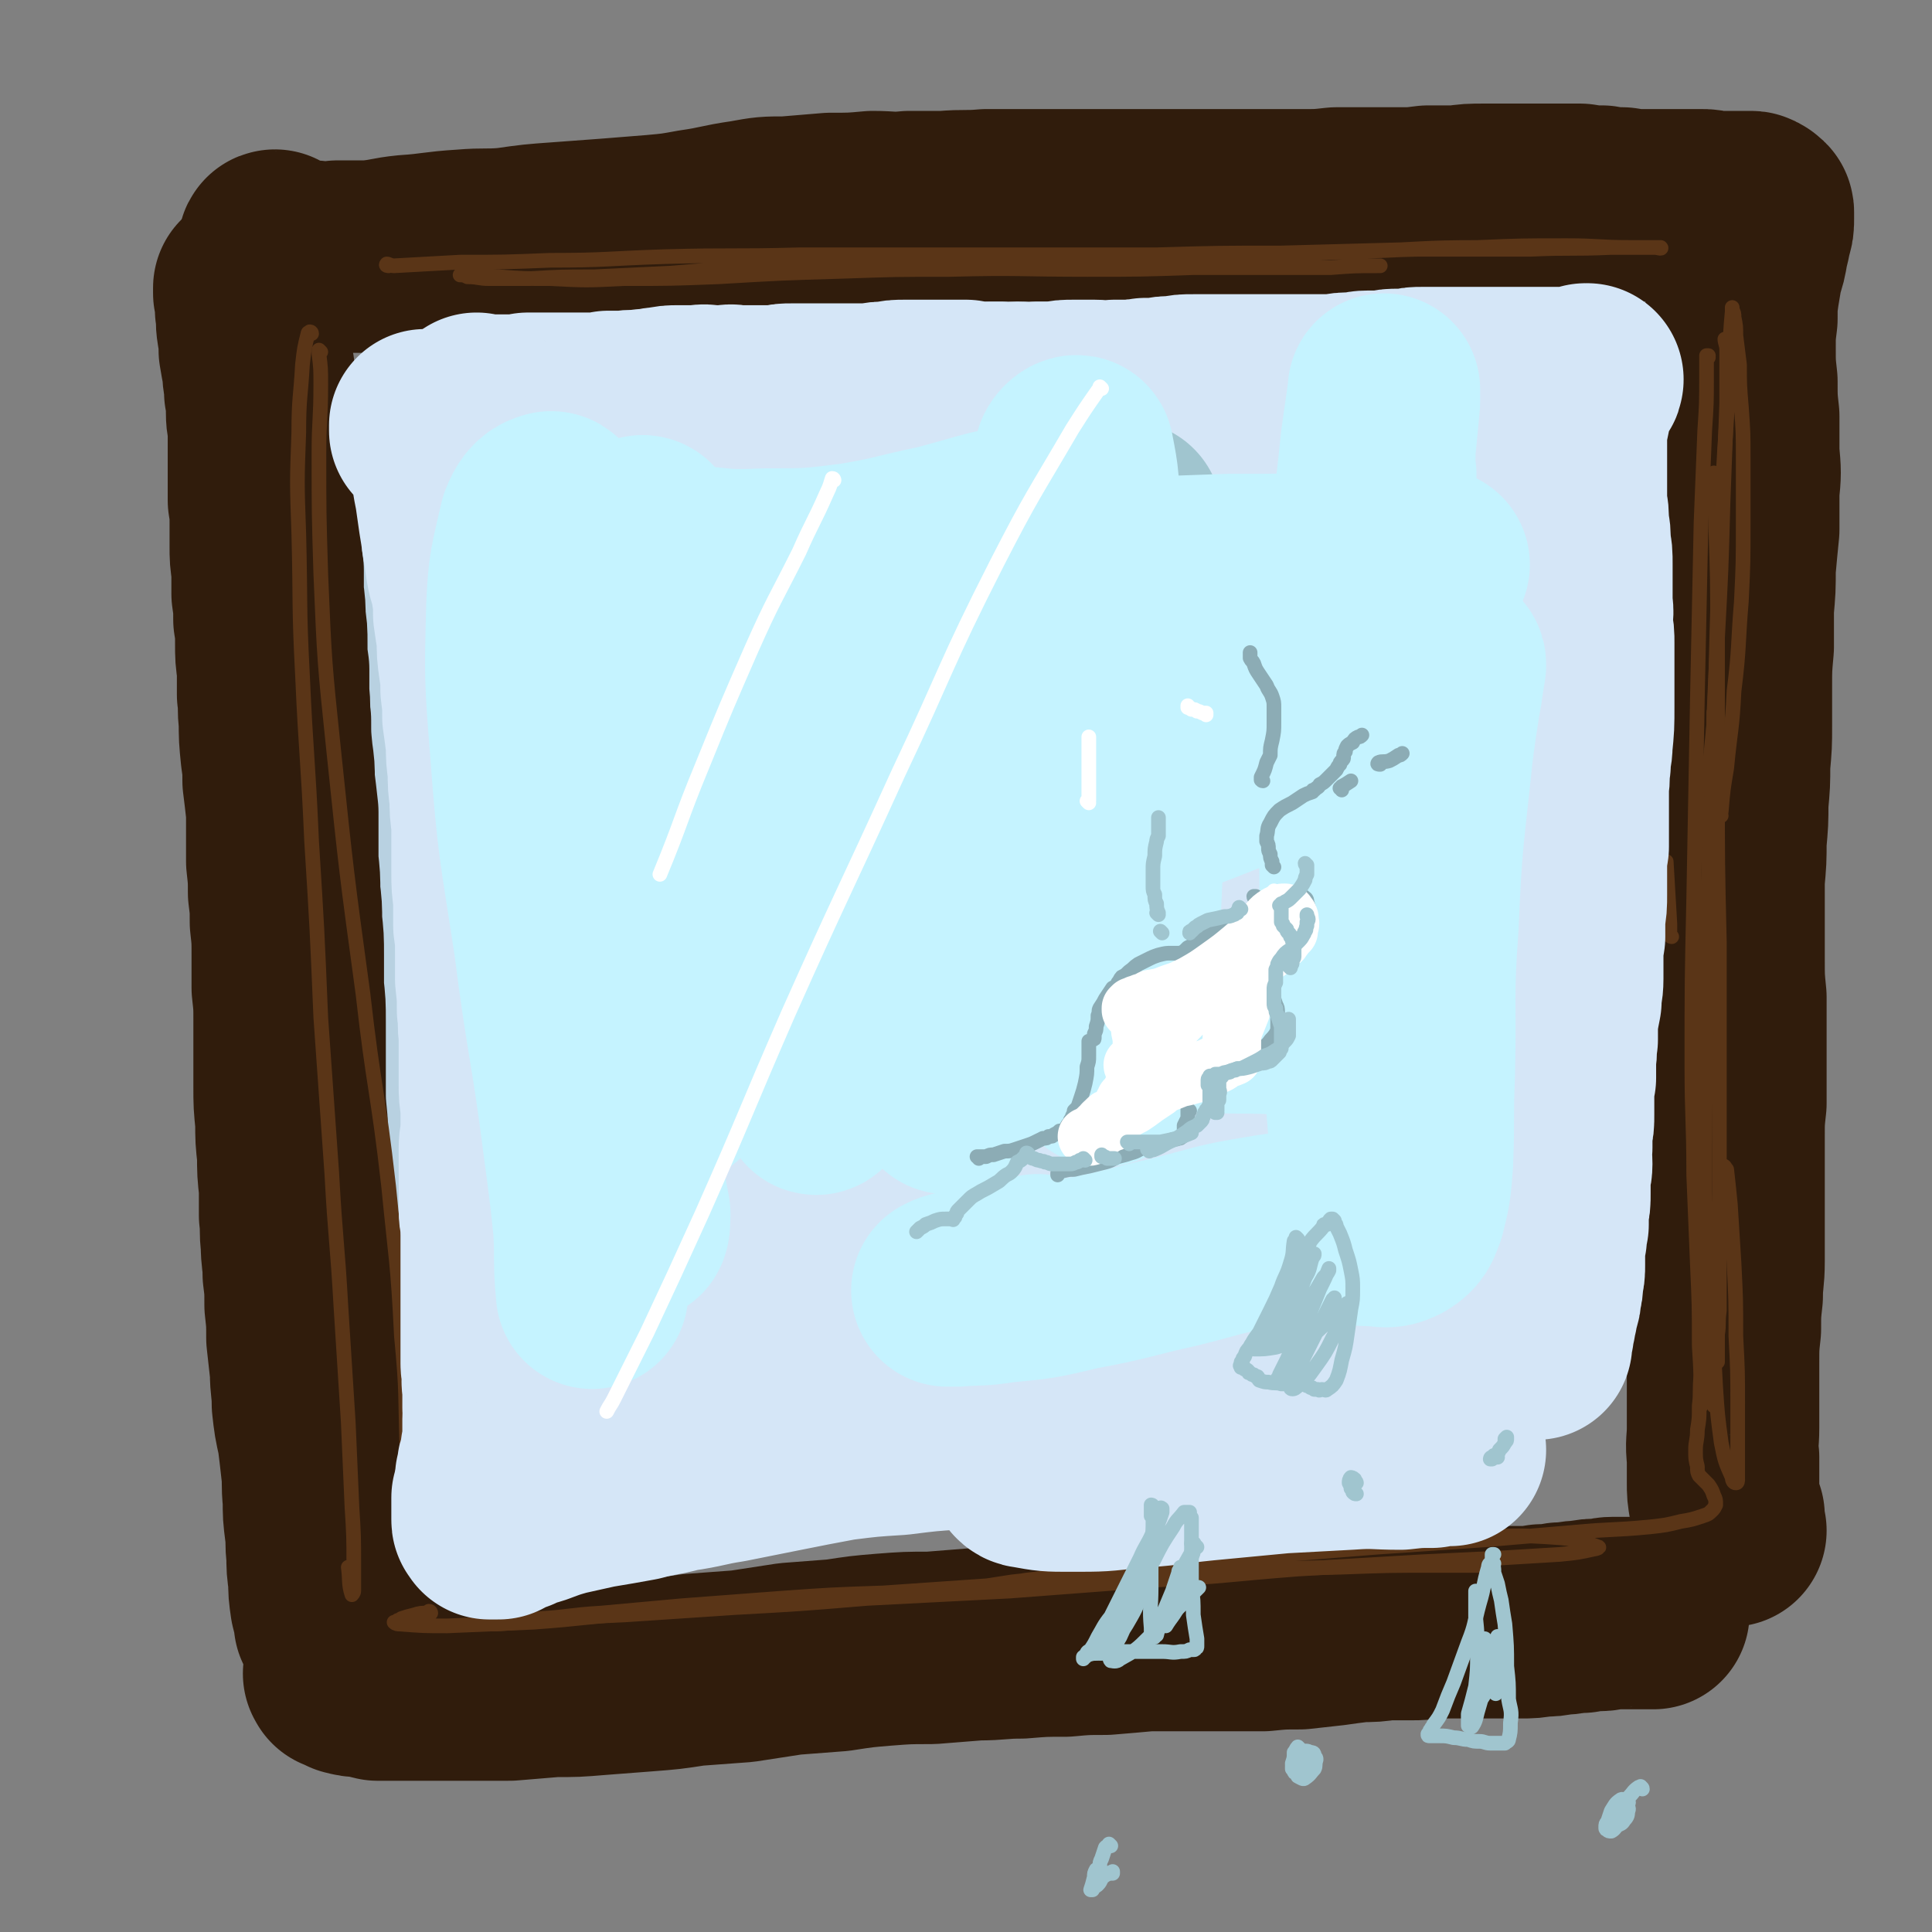 <svg viewBox='0 0 1054 1054' version='1.1' xmlns='http://www.w3.org/2000/svg' xmlns:xlink='http://www.w3.org/1999/xlink'><rect x="0" y="0" width="1054" height="1054" fill="#808080" stroke="none"/><g fill='none' stroke='rgb(184,209,225)' stroke-width='105' stroke-linecap='round' stroke-linejoin='round'><path d='M236,318c0,0 -1,-1 -1,-1 0,2 1,3 1,7 -1,17 -2,17 -2,34 -1,21 -1,21 -1,42 0,22 0,22 1,43 0,19 1,19 1,37 1,11 1,11 1,23 0,4 0,4 0,8 0,1 0,2 0,2 -1,-3 -1,-4 -1,-8 0,-11 0,-11 0,-23 0,-15 0,-15 1,-30 1,-20 1,-20 2,-40 1,-19 1,-19 2,-39 1,-14 0,-14 1,-29 0,-7 0,-7 1,-15 0,-2 0,-2 1,-4 0,0 0,0 0,0 -1,11 -1,11 -2,22 -3,21 -4,21 -6,43 -3,33 -2,34 -3,68 -1,41 -2,41 -1,82 2,36 3,36 6,71 2,24 2,24 4,48 1,12 1,12 1,24 0,2 0,5 0,5 0,0 -1,-2 -1,-5 -1,-12 -1,-12 -2,-25 '/><path d='M240,297c0,0 -1,-1 -1,-1 6,-3 7,-3 14,-5 15,-4 15,-5 31,-8 17,-4 17,-4 34,-6 21,-3 21,-2 41,-4 22,-3 22,-2 44,-4 23,-3 23,-2 45,-5 23,-3 23,-4 46,-7 10,-2 10,-2 20,-4 '/><path d='M328,282c0,0 0,-1 -1,-1 -15,2 -15,3 -30,5 -15,1 -15,1 -29,2 -6,1 -6,0 -12,0 -5,0 -5,0 -9,0 -1,0 -2,1 -3,0 0,0 0,-1 1,-1 13,-3 13,-3 27,-6 17,-2 17,-1 34,-3 23,-3 23,-3 46,-5 28,-3 28,-3 57,-5 31,-4 31,-5 63,-8 27,-2 27,-2 54,-3 25,-2 25,-2 49,-3 21,-1 21,0 41,-1 19,-1 19,-1 38,-1 20,-1 20,-1 40,-2 15,0 15,0 31,-1 9,0 9,0 17,0 2,0 2,0 4,0 0,0 0,0 0,0 -8,0 -8,0 -16,0 -13,1 -13,1 -27,2 -21,3 -21,3 -43,5 -27,3 -27,3 -53,5 -22,2 -22,2 -43,4 -30,2 -30,3 -60,4 -25,2 -25,1 -49,2 -25,1 -25,1 -49,2 -22,0 -22,1 -45,1 -17,1 -17,1 -35,1 -12,-1 -12,-1 -24,-3 -10,-1 -10,-2 -20,-4 -10,-1 -10,-1 -20,-2 -5,-1 -6,-1 -11,-1 -7,-1 -7,-1 -14,-1 -5,0 -5,0 -10,0 -3,0 -3,0 -6,1 -2,0 -2,0 -4,1 -1,1 -2,1 -2,2 0,0 0,1 1,1 8,1 9,1 17,1 19,0 19,0 38,-2 20,-1 20,-1 40,-3 25,-3 25,-3 49,-6 27,-3 27,-3 54,-5 27,-3 27,-3 55,-6 27,-2 27,-1 54,-3 18,-2 18,-2 37,-3 23,-1 23,-1 46,-2 15,0 15,0 30,-1 16,0 16,0 33,0 17,-1 17,-1 33,-2 11,0 11,0 22,-1 4,0 4,0 8,-1 1,0 2,0 1,0 -3,0 -4,0 -8,0 -13,1 -13,1 -25,2 -27,3 -27,3 -53,6 -29,2 -29,1 -58,3 -33,1 -33,1 -66,2 -24,1 -24,1 -49,2 -21,1 -21,1 -42,1 -18,1 -19,1 -37,1 -17,0 -17,1 -35,0 -14,-1 -14,-1 -29,-2 -12,-1 -12,-1 -24,-2 -9,0 -9,0 -18,0 -6,0 -6,-1 -12,-1 -3,0 -3,0 -6,0 0,0 0,0 -1,0 -1,0 -2,-1 -2,0 -1,3 -1,4 -2,8 -2,12 -1,12 -3,25 -3,16 -4,16 -7,33 -4,26 -4,26 -7,52 -5,38 -4,38 -7,76 -4,43 -4,43 -7,85 -3,38 -3,38 -5,76 -2,26 -2,26 -4,52 -1,15 -1,15 -3,30 -1,7 -1,7 -2,14 0,1 0,3 0,2 0,-3 0,-5 0,-10 1,-20 1,-20 3,-40 2,-35 1,-35 5,-70 4,-46 4,-46 9,-92 6,-44 6,-44 11,-88 5,-42 5,-42 10,-83 2,-13 3,-13 5,-27 1,-2 1,-5 2,-4 0,5 1,8 0,17 -3,23 -5,23 -9,46 -4,34 -5,34 -7,69 -3,53 -5,53 -2,105 3,50 5,50 14,100 1,8 2,8 6,15 0,1 2,2 2,1 7,-16 7,-18 11,-36 8,-29 8,-29 14,-59 8,-41 7,-42 15,-83 8,-45 9,-44 17,-89 6,-30 5,-30 9,-60 1,-7 1,-14 1,-15 -1,-1 -2,6 -3,11 -7,30 -8,30 -14,59 -9,50 -10,50 -16,101 -6,59 -5,59 -7,119 -1,32 0,32 1,63 1,5 0,8 2,9 1,1 3,-2 4,-5 9,-22 8,-22 15,-45 11,-37 11,-37 21,-75 14,-51 13,-51 26,-103 12,-47 13,-47 25,-94 5,-22 4,-22 10,-43 0,-2 1,-3 1,-2 0,19 0,21 -3,43 -5,45 -7,45 -13,90 -8,58 -11,58 -16,117 -4,38 -3,38 -2,76 0,6 0,11 3,13 3,1 7,-2 10,-7 11,-19 11,-20 20,-40 18,-43 18,-43 34,-86 18,-48 18,-48 34,-97 12,-35 11,-35 22,-70 3,-7 4,-15 4,-14 1,0 0,9 -2,18 -7,34 -9,34 -17,68 -13,52 -14,52 -26,103 -10,40 -9,41 -17,81 -2,7 -3,10 -3,15 1,2 3,0 4,-1 14,-19 14,-20 26,-40 21,-37 21,-38 40,-76 21,-41 20,-41 39,-82 19,-42 19,-42 37,-84 10,-22 9,-25 21,-45 1,-2 5,-1 5,2 -1,23 -3,24 -7,49 -9,45 -11,45 -21,91 -13,63 -14,63 -27,127 -3,13 -2,13 -4,26 0,1 0,2 1,1 10,-11 11,-11 20,-25 13,-22 12,-22 22,-45 15,-30 14,-30 28,-60 12,-26 12,-26 24,-53 10,-23 10,-23 22,-45 4,-10 9,-22 11,-18 4,9 1,22 0,44 -4,50 -7,50 -10,101 -1,32 -2,34 3,64 0,4 5,6 8,4 11,-6 12,-9 21,-21 13,-17 12,-18 23,-37 14,-24 13,-24 26,-48 13,-25 12,-26 25,-52 11,-23 11,-24 23,-47 5,-8 8,-18 10,-17 2,2 1,11 0,22 -5,39 -6,39 -12,77 -6,36 -6,36 -12,71 '/></g>
<g fill='none' stroke='rgb(48,28,12)' stroke-width='105' stroke-linecap='round' stroke-linejoin='round'><path d='M137,158c0,-1 -1,-1 -1,-1 0,0 0,0 0,0 0,2 0,2 0,3 1,4 1,4 1,9 1,5 0,5 1,11 1,6 1,6 1,11 1,6 1,6 2,11 0,6 1,6 1,12 1,5 1,5 1,11 0,6 1,6 1,11 0,6 0,6 0,12 0,7 0,7 0,13 0,6 0,6 0,12 1,6 1,6 1,12 0,7 0,7 0,13 0,6 0,6 1,13 0,7 0,7 0,13 1,7 1,7 1,14 1,6 1,6 1,13 0,7 0,7 1,14 0,7 0,7 0,14 1,7 0,7 1,14 0,9 0,9 1,19 1,7 1,7 1,14 1,8 1,8 2,17 0,6 0,6 0,11 0,8 0,8 0,16 1,9 1,9 1,17 1,8 1,8 1,16 1,9 1,9 1,18 0,9 0,9 0,18 1,9 1,9 1,18 0,8 0,8 0,17 0,9 0,9 0,19 0,9 0,9 1,19 0,9 0,9 1,18 0,9 0,9 1,18 0,7 0,7 0,15 1,8 0,8 1,15 0,9 1,9 1,17 1,8 1,8 1,17 1,9 1,9 1,18 1,9 1,9 2,18 0,9 1,9 1,18 1,9 1,9 3,18 1,8 1,8 2,17 1,8 0,8 1,17 0,8 0,8 1,16 1,7 0,7 1,14 0,7 0,7 1,14 0,6 0,6 1,13 1,4 1,4 2,8 0,1 0,1 0,2 0,0 0,0 0,0 '/><path d='M151,135c-1,0 -1,0 -1,-1 -1,0 0,1 0,1 0,0 0,0 0,0 0,0 0,1 0,1 2,1 2,1 4,1 9,2 9,3 17,3 6,1 7,1 13,0 9,0 9,0 17,0 11,-1 11,-2 21,-3 15,-1 15,-2 31,-3 12,-1 12,0 24,-1 14,-2 14,-2 28,-3 14,-1 14,-1 27,-2 13,-1 13,-1 25,-2 11,-1 11,-1 22,-3 14,-2 14,-3 28,-5 11,-2 11,-2 22,-2 12,-1 12,-1 24,-2 12,0 12,0 23,-1 10,0 10,1 20,0 10,0 10,0 19,0 12,-1 12,0 23,-1 10,0 10,0 20,0 9,0 9,0 19,0 9,0 9,0 19,0 11,0 11,0 23,0 7,0 7,0 15,0 8,0 8,0 15,0 10,0 10,0 19,0 11,0 11,0 21,0 11,0 11,0 22,0 9,0 9,0 18,-1 8,0 8,0 17,0 8,0 8,0 17,0 8,0 8,0 16,-1 8,0 8,0 16,0 7,-1 7,-1 15,-1 7,0 7,0 14,0 6,0 6,0 13,0 7,0 7,0 13,0 6,0 6,0 12,0 6,1 6,1 12,1 5,1 5,1 11,1 6,1 6,1 12,1 5,0 5,0 11,0 6,0 6,0 11,0 4,0 4,0 9,0 3,0 3,0 6,1 2,0 2,0 4,0 2,0 2,0 3,0 2,0 2,0 4,0 2,0 2,0 4,0 2,0 2,0 3,0 2,0 2,0 3,0 1,0 1,0 2,1 1,0 1,0 1,1 1,0 1,0 1,1 0,2 0,2 0,3 0,4 0,4 -1,7 -1,5 -1,5 -2,9 -1,6 -1,6 -3,12 -1,6 -1,6 -2,12 -1,7 -1,7 -1,15 -1,8 -1,8 -1,16 0,9 0,9 1,18 0,10 0,10 1,19 0,10 0,10 0,20 1,11 1,11 0,21 0,10 0,10 0,21 -1,10 -1,10 -2,21 0,11 0,11 -1,22 0,10 0,10 0,21 -1,11 -1,11 -1,22 0,10 0,10 0,21 0,10 0,10 -1,21 0,10 0,10 -1,21 0,10 0,10 -1,21 0,10 0,10 -1,21 0,11 0,11 0,21 0,11 0,11 0,22 0,11 0,11 1,21 0,10 0,10 0,20 0,10 0,10 0,19 0,10 0,10 0,19 -1,9 -1,9 -1,18 0,9 0,9 0,17 0,9 0,9 0,17 0,8 0,8 0,17 0,9 0,9 0,17 0,10 -1,10 -1,19 -1,9 -1,9 -1,18 -1,9 -1,9 -1,19 0,9 0,9 0,18 0,8 0,8 0,17 0,8 -1,8 0,16 0,7 0,7 0,14 0,5 0,5 1,11 1,4 1,4 2,7 0,3 0,3 0,5 1,1 0,1 0,2 0,1 1,1 1,1 '/><path d='M186,914c0,0 -1,-1 -1,-1 0,0 0,0 1,1 0,0 0,0 0,0 0,0 -1,0 0,0 2,1 2,1 4,2 4,1 4,1 7,1 5,1 5,1 9,2 6,0 6,0 12,0 8,0 8,0 15,0 11,0 11,0 22,0 12,0 12,0 23,0 12,-1 12,-1 24,-2 12,0 12,0 24,-1 13,-1 13,-1 26,-2 13,-1 13,-1 26,-3 14,-1 14,-1 27,-2 13,-2 13,-2 26,-4 13,-1 13,-1 26,-2 13,-2 13,-2 25,-3 13,-1 13,-1 26,-1 13,-1 13,-1 25,-2 12,0 12,-1 24,-1 12,-1 12,-1 24,-1 11,-1 11,-1 22,-1 12,-1 12,-1 23,-2 11,0 11,0 22,0 11,0 11,0 22,0 9,0 9,0 19,0 10,-1 10,-1 20,-1 9,-1 9,-1 18,-2 7,-1 7,-1 15,-2 7,0 7,0 14,-1 7,0 7,0 14,0 5,0 5,0 11,-1 5,0 5,0 10,0 5,0 5,0 11,0 5,0 5,0 10,0 4,0 4,0 7,0 5,0 5,0 11,0 5,0 5,0 11,-1 5,0 5,0 10,-1 6,0 6,-1 12,-1 5,-1 5,-1 10,-1 3,0 3,-1 7,-1 3,0 3,0 7,0 4,0 4,0 8,0 2,0 2,0 4,0 2,0 2,0 3,0 0,0 0,0 0,0 '/></g>
<g fill='none' stroke='rgb(90,53,23)' stroke-width='8' stroke-linecap='round' stroke-linejoin='round'><path d='M170,182c0,-1 -1,-1 -1,-1 0,0 0,0 0,0 0,1 -1,0 -1,1 -2,8 -2,8 -3,17 -1,18 -2,18 -2,37 -1,27 -1,27 0,55 1,39 0,39 2,77 2,45 3,45 5,91 3,48 3,48 5,96 3,42 3,42 6,85 2,37 3,37 5,73 2,31 2,31 4,63 1,23 1,23 2,46 1,16 1,16 1,32 0,7 0,7 0,14 0,1 -1,2 -1,2 -2,-6 -1,-8 -2,-15 '/><path d='M175,192c0,0 -1,-1 -1,-1 0,0 0,1 0,2 1,8 1,8 1,17 0,19 -1,19 -1,37 0,33 0,33 1,66 2,48 2,48 7,96 7,67 7,67 16,133 6,53 8,52 14,105 4,41 5,41 7,82 3,31 2,31 3,62 0,15 0,15 -1,30 '/><path d='M212,145c0,0 -2,0 -1,-1 1,0 2,1 4,1 18,-1 18,-1 36,-2 24,0 24,0 49,-1 31,0 31,-1 63,-2 36,-1 36,0 73,-1 33,0 33,0 67,0 38,0 38,0 76,0 26,0 26,0 52,0 34,-1 34,-1 68,-1 37,-1 37,-1 74,-2 31,0 31,0 62,0 22,-1 22,0 44,-1 12,0 12,0 24,0 1,0 4,1 3,0 -5,0 -8,0 -16,0 -18,0 -18,-1 -35,-1 -25,0 -25,0 -49,1 -30,0 -30,1 -60,2 -53,2 -53,2 -106,4 -40,1 -40,1 -79,1 -44,1 -44,0 -87,1 -30,0 -30,1 -59,3 -25,1 -25,1 -49,3 -21,1 -21,1 -42,2 -18,0 -18,0 -35,1 -11,0 -11,0 -22,0 -6,0 -6,-1 -12,-1 -2,-1 -2,-1 -4,-1 0,0 0,0 0,0 2,0 3,-1 5,0 8,0 8,1 16,1 14,1 14,1 28,1 20,1 20,1 40,0 26,0 26,0 52,-1 34,-2 34,-2 68,-3 29,-1 29,-1 58,-1 38,-1 38,0 75,0 29,0 29,0 58,-1 37,0 37,0 75,0 13,-1 13,-1 27,-1 '/><path d='M942,186c0,0 -1,-1 -1,-1 0,2 1,3 1,6 0,15 0,15 0,29 -1,27 -1,27 -2,54 -1,37 -1,37 -3,74 -2,40 -2,40 -3,80 -1,35 -1,35 -2,71 -1,28 -1,28 -2,57 0,11 0,11 0,22 '/><path d='M936,259c0,0 -1,-1 -1,-1 0,0 0,0 0,0 1,14 1,14 1,29 1,29 1,29 1,59 0,42 0,42 0,83 0,42 0,42 1,85 0,36 0,36 0,73 0,28 0,28 0,57 0,21 0,21 0,42 0,14 0,14 0,29 -1,7 0,7 -1,13 0,1 -1,3 -2,2 -2,-9 -3,-10 -4,-21 -2,-20 -2,-21 -3,-41 -1,-33 -1,-34 -1,-67 1,-41 2,-41 3,-82 2,-36 2,-36 3,-72 1,-22 1,-22 2,-45 0,-7 1,-11 0,-13 0,-2 0,3 0,6 -2,20 -2,20 -4,39 -1,15 0,16 -1,31 '/><path d='M235,880c0,0 0,-1 -1,-1 0,0 0,0 -1,1 -3,0 -4,0 -7,1 -4,1 -4,1 -7,2 -1,1 -1,1 -2,1 -1,1 -2,1 -2,1 1,1 2,1 3,1 13,1 13,1 26,1 24,-1 24,-1 47,-2 28,-2 28,-3 57,-5 36,-3 36,-3 72,-6 40,-3 40,-3 80,-5 40,-3 40,-3 81,-6 40,-3 40,-4 80,-6 35,-2 35,-1 70,-2 27,-1 27,-1 54,-1 11,0 11,0 22,0 '/><path d='M685,853c0,0 0,-1 -1,-1 -13,0 -13,0 -27,1 -28,3 -28,4 -57,7 -30,3 -30,2 -60,5 -29,2 -29,2 -58,4 -29,1 -29,1 -57,3 -26,2 -26,2 -53,4 -22,2 -22,2 -44,4 -17,1 -17,2 -33,3 -10,1 -10,1 -20,2 -3,0 -5,1 -6,1 -1,0 1,0 2,0 14,-1 14,-1 27,-2 21,-2 21,-2 43,-3 30,-2 30,-2 60,-4 36,-2 36,-2 72,-5 39,-2 39,-2 78,-4 40,-3 40,-3 79,-6 39,-2 39,-3 78,-6 34,-2 34,-2 68,-4 21,-1 21,-1 42,-2 16,-1 16,-1 33,-2 10,-1 10,-1 19,-3 1,0 3,-1 2,-1 -8,-3 -10,-4 -20,-5 -27,-2 -27,-1 -55,0 -28,1 -28,2 -57,4 -32,3 -32,3 -64,6 -31,3 -31,3 -63,7 -27,3 -27,3 -53,6 -19,3 -19,3 -38,5 -10,1 -10,1 -20,2 -1,0 -3,1 -2,1 5,-1 7,-1 15,-2 18,-2 18,-2 37,-5 28,-3 27,-3 55,-6 35,-4 35,-4 70,-7 38,-3 38,-3 75,-6 29,-2 29,-2 59,-4 23,-2 23,-2 47,-4 21,-2 21,-1 42,-3 9,-1 9,-1 17,-3 6,-1 6,-1 12,-3 3,-1 3,-1 5,-3 1,-1 1,-1 2,-3 0,-3 0,-3 -1,-5 -1,-3 -1,-3 -3,-6 -1,-1 -1,-1 -3,-3 -1,-1 -1,-1 -2,-2 -1,-2 -1,-2 -1,-5 -1,-4 -1,-4 -1,-9 0,-5 1,-5 1,-11 1,-6 1,-6 1,-13 1,-8 0,-8 1,-17 0,-10 0,-10 1,-21 2,-12 2,-12 4,-23 1,-12 0,-12 2,-23 1,-9 1,-9 2,-18 1,-6 1,-6 2,-13 0,-3 0,-3 0,-7 0,-2 0,-2 1,-5 0,-1 -1,-1 0,-2 0,-1 0,-2 0,-2 1,0 1,1 2,2 1,9 1,9 2,19 1,16 1,16 2,32 1,20 1,20 1,40 1,19 1,19 1,38 0,14 0,14 0,27 0,7 0,7 0,13 0,1 0,2 -1,2 -1,0 -2,-1 -2,-3 -4,-9 -4,-9 -6,-19 -2,-15 -2,-15 -3,-30 -1,-18 -1,-18 -1,-37 0,-17 0,-17 0,-35 0,-11 0,-11 1,-22 0,-2 -1,-4 0,-4 0,-1 0,2 0,4 1,15 1,15 1,29 0,22 0,22 0,43 0,4 0,4 0,8 '/><path d='M939,445c0,0 -1,0 -1,-1 0,0 1,0 1,-1 1,-12 1,-12 3,-24 2,-21 3,-21 4,-42 3,-24 2,-25 4,-49 1,-21 1,-21 1,-42 0,-18 0,-18 0,-36 0,-14 0,-14 -1,-28 -1,-12 -1,-12 -1,-23 -1,-8 -1,-8 -2,-16 0,-5 0,-5 -1,-10 0,-2 0,-2 -1,-4 0,-1 0,-2 0,-1 0,0 0,1 0,2 -1,11 -1,11 -1,21 -1,19 -1,19 -2,37 -2,30 -2,30 -3,60 -2,41 -2,41 -3,83 -2,50 -2,50 -3,99 -2,50 -2,50 -2,99 -1,40 -1,40 -1,81 1,29 1,29 3,59 0,20 0,20 1,40 1,9 1,9 1,18 '/><path d='M912,511c0,0 -1,0 -1,-1 0,-3 0,-3 0,-6 -1,-17 -1,-17 -2,-34 '/><path d='M932,195c0,0 0,-1 -1,-1 0,0 1,0 1,0 -1,0 -1,0 -1,0 0,0 0,0 0,0 0,6 0,6 0,12 0,14 0,14 -1,29 -1,25 -1,25 -2,50 -1,48 -1,48 -2,96 -1,54 -1,54 -2,109 -1,45 -1,45 -1,91 0,30 1,30 1,60 1,24 1,24 2,49 1,22 1,22 1,44 1,16 1,16 1,33 '/></g>
<g fill='none' stroke='rgb(213,230,247)' stroke-width='53' stroke-linecap='round' stroke-linejoin='round'><path d='M422,419c0,0 0,0 -1,-1 -1,0 -2,-2 -3,-1 -4,8 -6,9 -7,20 -4,28 -2,28 -2,57 -2,44 -2,44 -2,88 0,47 0,47 0,95 1,42 1,42 1,85 1,24 1,24 1,48 0,5 0,6 -1,11 0,0 -1,-1 -1,-2 0,-15 0,-15 0,-31 2,-23 1,-23 4,-47 4,-32 4,-32 9,-63 3,-20 3,-20 7,-39 '/><path d='M463,450c0,-1 -1,-1 -1,-1 1,-3 2,-3 2,-6 3,-16 3,-17 6,-33 0,-3 1,-7 2,-6 2,2 3,6 3,11 -1,21 -3,21 -4,43 -3,38 -4,38 -5,77 0,45 -1,45 2,89 2,26 4,26 8,52 1,5 1,10 1,10 1,0 1,-5 1,-10 2,-19 2,-19 4,-39 2,-30 0,-30 3,-60 3,-41 4,-41 9,-81 5,-41 7,-41 11,-83 3,-23 2,-23 3,-47 0,-3 0,-8 -1,-6 -1,4 -1,9 -3,18 -4,31 -6,31 -8,63 -3,45 -3,45 -3,91 0,45 0,45 3,89 1,18 2,17 5,34 0,2 1,4 1,3 2,-9 2,-11 3,-22 4,-25 4,-25 7,-51 4,-34 4,-34 9,-68 5,-31 6,-31 11,-62 1,-10 2,-15 1,-20 -1,-2 -3,4 -5,8 '/></g>
<g fill='none' stroke='rgb(213,230,247)' stroke-width='105' stroke-linecap='round' stroke-linejoin='round'><path d='M697,282c0,0 0,0 -1,-1 0,0 0,0 0,1 -1,5 -1,5 -1,11 0,28 -1,28 0,55 4,81 4,81 9,162 3,50 4,50 7,99 1,26 2,27 1,52 -1,11 -2,12 -7,22 -1,2 -3,4 -4,2 -4,-10 -4,-13 -6,-26 -2,-27 -2,-27 -2,-53 -1,-38 -1,-38 0,-76 0,-31 1,-31 3,-63 2,-29 3,-29 5,-58 2,-24 2,-24 4,-49 1,-10 2,-23 2,-21 0,3 -1,16 -2,32 0,61 -1,61 1,122 2,55 3,55 7,109 3,24 3,24 6,49 1,4 1,8 2,9 1,1 1,-2 1,-5 1,-22 1,-22 2,-44 2,-38 1,-38 3,-76 2,-34 2,-34 5,-69 3,-31 3,-31 6,-63 3,-29 3,-29 5,-58 2,-16 2,-24 3,-32 0,-3 0,5 -1,11 -2,32 -2,32 -4,65 -2,36 -2,36 -5,72 '/><path d='M261,224c0,0 -1,-1 -1,-1 0,0 1,1 2,1 2,0 2,0 4,0 3,0 3,0 6,0 4,0 4,0 8,0 4,0 4,0 8,-1 4,0 4,0 8,0 3,0 3,0 7,0 3,0 3,0 7,0 3,0 3,0 7,0 3,0 3,0 7,0 4,0 4,0 8,-1 5,0 5,0 9,0 5,-1 5,0 11,-1 5,0 5,-1 9,-1 5,-1 5,-1 9,-1 5,0 5,0 11,0 4,-1 4,0 8,0 3,0 3,0 6,0 3,0 3,-1 6,0 4,0 4,0 8,0 4,0 4,0 8,0 4,0 4,0 8,0 3,-1 3,-1 7,-1 4,0 4,0 8,0 4,0 4,0 8,0 4,0 4,0 8,0 4,0 4,0 8,0 6,0 6,0 11,0 5,-1 5,-1 10,-1 4,-1 4,-1 9,-1 4,0 4,0 9,0 5,0 5,0 9,0 5,0 5,0 9,0 3,0 3,0 6,0 5,1 5,1 9,1 5,0 5,0 10,0 5,1 5,0 9,0 6,0 6,1 11,0 5,0 5,0 10,0 5,-1 5,-1 10,-1 5,0 5,0 11,0 5,0 5,1 11,0 5,0 5,0 10,0 4,-1 4,0 7,-1 4,0 4,0 7,0 4,-1 4,-1 9,-1 5,-1 5,-1 10,-1 6,0 6,0 11,0 6,0 6,0 11,0 6,0 6,0 11,0 6,0 6,0 11,0 6,0 6,0 12,0 5,0 5,0 11,0 5,0 5,0 10,0 5,-1 5,-1 10,-1 4,0 4,-1 8,-1 5,0 5,0 9,0 4,-1 4,-1 8,-1 3,0 3,0 6,0 3,-1 3,-1 7,-1 2,0 2,0 4,0 3,0 3,0 6,0 2,0 2,0 5,0 2,0 2,0 5,0 2,0 2,0 4,0 2,0 2,0 4,0 1,0 1,0 3,0 2,0 2,0 4,0 2,0 2,0 4,0 1,0 1,0 3,0 1,0 1,0 3,0 2,0 2,0 4,0 2,0 2,0 3,0 2,0 2,0 4,0 2,0 2,0 3,0 2,0 2,0 4,0 2,0 2,0 4,0 1,0 1,0 2,0 2,0 2,0 3,0 1,0 1,0 3,0 1,0 1,0 2,0 1,0 1,0 2,0 1,0 1,0 2,0 0,0 0,0 0,0 1,0 1,0 1,0 1,0 1,0 2,0 1,0 1,0 1,-1 1,0 1,0 1,0 1,0 1,0 1,0 1,0 1,0 1,0 1,-1 1,0 1,0 0,0 0,-1 1,-1 0,0 0,0 0,0 0,0 0,0 0,0 0,1 0,0 -1,0 0,0 1,0 1,0 0,1 -1,0 -1,0 0,1 -1,1 -1,1 0,1 0,1 -1,2 -1,3 -1,3 -1,5 -2,5 -2,5 -3,10 -1,5 -1,5 -2,9 0,5 0,5 0,10 0,5 0,5 0,10 0,5 0,5 0,10 0,5 0,5 0,11 1,5 1,5 1,11 1,5 1,5 1,11 1,5 1,5 1,11 0,6 0,6 0,11 0,5 0,5 0,11 1,5 0,5 0,11 1,5 1,5 1,10 0,6 0,6 0,11 0,6 0,6 0,12 0,6 0,6 0,11 0,11 0,11 -1,21 0,5 -1,5 -1,11 -1,6 0,6 -1,11 0,6 0,6 0,11 0,6 0,6 0,12 0,6 0,6 0,11 -1,6 -1,6 -1,12 0,7 0,7 0,14 0,6 0,6 -1,12 0,6 0,6 0,11 -1,6 -1,6 -1,12 0,5 0,5 0,11 0,6 -1,6 -1,12 -1,5 -1,5 -2,11 0,5 0,5 0,10 -1,5 0,5 -1,10 0,6 0,5 0,11 -1,5 -1,5 -1,10 0,5 0,5 0,10 0,5 0,5 -1,9 0,4 0,4 0,9 -1,4 0,4 0,9 0,4 -1,4 -1,8 0,4 0,4 0,8 0,5 0,5 -1,9 0,4 0,4 0,8 -1,3 -1,3 -1,7 -1,4 -1,4 -1,7 0,4 0,4 0,8 0,4 0,4 -1,8 0,4 0,4 -1,7 0,3 0,3 -1,6 -1,3 -1,3 -1,5 -1,3 -1,3 -1,5 -1,3 -1,3 -1,5 0,1 0,1 -1,3 0,1 0,1 0,3 0,0 0,1 0,1 0,0 0,0 0,0 '/><path d='M233,233c0,0 -1,-1 -1,-1 0,0 0,0 0,1 0,0 0,0 0,0 1,0 0,-1 0,-1 0,0 0,0 0,1 0,0 0,0 0,0 0,0 0,0 0,0 0,0 0,0 0,0 0,1 0,1 0,1 0,0 0,0 0,0 0,1 0,1 0,1 0,0 0,0 0,0 0,0 0,0 0,0 1,1 0,0 0,0 0,0 0,0 0,0 0,0 0,0 0,0 1,1 0,0 0,0 0,0 0,0 0,0 0,0 0,0 0,0 1,1 0,0 0,0 0,0 0,0 1,0 0,0 1,0 1,0 0,0 0,0 1,1 0,0 0,0 0,0 1,1 1,1 1,1 1,1 1,1 1,1 1,1 1,1 1,2 0,0 0,0 1,1 0,0 0,0 0,1 1,0 1,0 1,0 0,0 0,0 0,0 1,0 1,0 1,1 0,0 0,0 0,0 0,1 0,1 0,2 0,1 0,1 1,2 0,2 0,2 1,4 0,4 1,4 1,7 1,6 1,6 2,11 1,7 1,7 2,14 1,6 1,6 2,13 1,6 1,6 2,13 1,6 2,6 3,13 1,6 1,6 1,13 1,7 1,7 2,13 0,8 0,8 1,15 1,7 1,7 1,13 1,8 1,8 1,15 1,7 1,7 2,15 0,7 0,7 1,14 0,8 0,8 1,15 0,7 0,7 1,14 0,7 0,7 0,14 0,7 0,7 0,13 0,7 0,7 1,14 0,8 0,8 0,15 1,7 1,7 1,15 0,7 0,7 0,14 1,9 1,9 1,17 1,7 0,7 1,13 0,7 0,7 0,14 0,7 0,7 0,13 0,6 0,6 1,12 0,6 0,6 0,12 0,6 -1,6 -1,12 0,6 0,6 0,11 0,6 0,6 0,12 0,5 0,5 0,10 0,5 1,5 1,10 0,4 0,4 0,9 0,5 0,5 0,10 0,4 0,4 0,9 0,4 0,4 0,8 0,4 0,4 0,8 0,4 0,4 0,7 0,4 0,4 0,8 0,4 0,4 0,8 0,4 0,4 0,7 0,3 1,3 1,6 0,3 -1,3 0,6 0,3 0,3 0,6 0,3 0,3 0,6 1,3 0,3 0,6 0,3 0,3 0,7 0,2 1,2 0,5 0,2 0,2 -1,5 0,2 0,2 0,4 -1,2 -1,2 -1,3 -1,2 -1,2 -1,4 0,2 0,2 -1,4 0,2 0,2 0,4 0,1 -1,1 -1,3 0,1 0,1 0,3 0,1 0,1 -1,1 0,1 0,1 0,2 0,1 0,1 0,2 0,1 0,1 0,2 0,1 0,1 0,1 0,1 0,1 0,2 0,1 0,1 0,1 0,1 0,1 0,1 0,1 0,1 0,1 0,1 0,1 1,1 0,0 0,1 0,1 0,0 0,0 1,0 0,0 0,0 0,0 0,0 0,0 1,0 1,0 1,0 3,0 4,-2 4,-3 9,-4 5,-3 5,-2 11,-4 8,-3 8,-3 15,-5 9,-2 9,-2 18,-4 12,-2 12,-2 23,-4 11,-3 11,-2 22,-5 14,-2 14,-3 27,-5 15,-3 15,-3 30,-6 15,-3 15,-3 31,-6 16,-2 16,-2 32,-3 16,-2 16,-2 31,-3 13,-2 13,-2 27,-3 10,-1 10,-1 20,-2 6,-1 6,-1 12,-2 2,0 2,0 4,0 0,-1 1,0 1,0 0,-1 0,-1 -1,-2 -5,-2 -5,-2 -10,-3 -9,-3 -9,-2 -18,-6 -10,-4 -10,-4 -19,-10 -11,-8 -12,-8 -22,-18 -13,-14 -13,-14 -23,-30 -14,-21 -14,-21 -24,-43 -12,-28 -11,-28 -20,-57 -9,-30 -8,-31 -16,-62 -6,-27 -4,-28 -11,-54 -4,-11 -4,-12 -10,-20 -2,-2 -4,-3 -6,-1 -5,7 -5,9 -7,20 -4,22 -4,23 -4,46 -1,31 0,31 1,63 2,29 4,29 6,59 2,15 3,15 3,30 -1,4 -2,5 -5,8 -2,2 -4,3 -6,1 -7,-7 -7,-9 -11,-20 -8,-19 -8,-19 -13,-38 -8,-31 -8,-31 -13,-63 -7,-42 -5,-42 -12,-84 -5,-35 -4,-36 -12,-70 -4,-16 -5,-16 -11,-31 -1,-2 -3,-5 -4,-3 -4,8 -5,11 -7,22 -3,29 -3,29 -2,58 2,46 2,47 9,93 6,47 7,47 17,94 6,26 7,25 15,50 2,7 2,7 5,14 0,1 1,2 1,1 3,-11 4,-12 5,-24 3,-24 1,-24 2,-48 1,-38 0,-38 1,-76 1,-39 2,-39 2,-77 0,-11 0,-13 -1,-21 0,-1 0,1 0,3 -1,21 -1,21 -1,42 0,31 -1,31 1,61 1,30 1,30 5,60 2,19 1,20 7,38 3,10 3,12 11,19 6,6 8,6 17,6 16,0 17,-2 32,-6 21,-5 21,-6 42,-12 23,-7 22,-8 45,-14 23,-6 23,-5 45,-10 22,-5 23,-4 45,-9 19,-4 19,-3 38,-8 14,-3 14,-3 28,-6 5,-2 5,-2 11,-3 1,0 2,-1 2,0 -1,0 -2,1 -4,1 -11,5 -11,5 -23,9 -16,6 -16,6 -33,11 -19,5 -19,5 -37,11 -17,4 -17,4 -34,8 -8,3 -8,3 -16,5 -2,0 -2,1 -4,1 0,0 -1,1 -1,0 4,-8 5,-8 9,-17 8,-15 9,-14 16,-30 11,-25 12,-25 20,-50 10,-29 10,-29 17,-58 7,-32 7,-32 12,-65 3,-18 2,-18 5,-37 0,-3 1,-7 0,-7 0,0 -2,4 -2,7 -5,28 -6,28 -8,57 -3,48 -3,48 -1,96 1,35 3,35 7,70 3,18 3,18 7,35 1,6 1,7 4,10 2,2 5,3 6,1 8,-12 9,-14 13,-28 9,-25 8,-25 14,-51 7,-36 7,-36 13,-73 6,-33 5,-33 11,-67 5,-30 6,-30 11,-59 5,-29 5,-29 11,-59 4,-21 4,-21 7,-42 1,-5 2,-11 1,-10 0,3 -1,9 -2,18 -4,44 -7,44 -9,88 -2,86 -3,86 1,172 2,37 5,37 12,73 4,15 4,15 10,30 2,4 2,6 5,7 3,1 6,-1 7,-4 7,-14 6,-15 10,-31 5,-27 4,-27 7,-54 4,-35 4,-35 8,-69 4,-36 4,-36 8,-71 2,-18 1,-18 3,-37 0,-12 0,-12 1,-24 0,-3 1,-9 0,-6 -4,13 -6,18 -8,37 -6,48 -6,48 -8,97 -2,40 0,40 1,79 1,26 2,26 3,53 1,14 0,14 2,29 0,8 0,8 1,16 1,3 1,2 2,5 1,2 1,2 1,3 0,3 0,3 1,6 0,3 1,3 -1,6 -2,5 -3,6 -7,8 -9,4 -10,4 -19,4 -13,2 -13,1 -27,1 -18,-1 -18,-2 -36,-2 -20,1 -20,1 -39,3 -19,2 -19,3 -37,7 -13,2 -13,2 -26,5 -8,2 -8,3 -15,5 -2,1 -2,1 -4,2 0,0 -1,1 -1,1 9,1 10,1 19,1 15,1 15,0 29,0 19,0 19,0 37,1 20,1 20,2 40,3 18,1 18,1 36,2 12,1 12,2 25,3 8,0 8,0 15,0 3,0 3,0 5,0 0,0 0,0 0,0 -4,0 -5,0 -9,0 -12,1 -12,0 -24,1 -16,2 -16,2 -31,4 -17,2 -17,2 -35,5 -17,2 -18,2 -35,4 -17,3 -17,3 -33,6 -12,2 -12,2 -24,5 -6,2 -6,2 -12,4 -1,0 -2,0 -2,1 0,1 1,3 3,3 11,2 11,2 23,2 17,0 17,0 33,-2 20,-1 20,-2 40,-4 21,-2 21,-2 42,-4 18,-1 18,-1 37,-2 14,-1 14,0 28,0 9,-1 9,-1 17,-1 4,-1 4,-1 8,-1 1,0 1,0 1,0 1,0 1,0 1,0 0,0 0,0 0,0 '/></g>
<g fill='none' stroke='rgb(160,197,207)' stroke-width='105' stroke-linecap='round' stroke-linejoin='round'><path d='M357,352c-1,0 -1,0 -1,-1 -1,0 -1,1 -2,1 '/><path d='M354,308c0,0 -1,-1 -1,-1 0,0 0,0 1,0 0,0 0,0 0,0 1,7 1,7 2,14 2,16 1,17 4,33 4,23 4,23 10,47 5,25 7,24 12,50 3,17 3,17 5,35 1,6 1,6 1,12 0,1 0,2 0,2 -2,-3 -3,-5 -4,-10 -3,-13 -3,-13 -6,-27 -3,-17 -3,-17 -5,-33 -2,-21 -1,-21 -3,-42 -1,-19 -1,-19 -2,-38 -1,-8 -1,-8 -2,-17 0,0 0,-1 0,-1 2,7 3,8 5,16 3,22 2,22 6,43 5,28 6,28 11,56 4,21 5,21 8,42 1,5 1,6 2,9 0,1 0,0 0,-1 -2,-13 -1,-14 -4,-27 -4,-18 -5,-17 -9,-35 -6,-24 -7,-24 -12,-47 -6,-25 -5,-25 -11,-50 -3,-14 -3,-15 -8,-29 -1,-3 -1,-3 -3,-6 0,-1 -1,-1 -1,-1 3,2 3,3 7,4 14,5 14,7 29,8 25,4 26,4 52,2 25,-1 25,-3 50,-8 21,-3 21,-4 41,-8 18,-4 18,-5 36,-9 16,-3 16,-3 32,-6 8,-1 8,-1 15,-2 1,-1 3,-1 2,-1 -5,3 -6,4 -12,8 -12,6 -12,6 -25,11 -15,6 -15,6 -30,11 -18,6 -18,6 -36,11 -11,3 -11,3 -22,6 -11,2 -11,2 -21,3 -6,1 -6,1 -13,1 -2,1 -3,0 -5,1 -2,3 -3,4 -3,8 2,14 2,14 6,29 5,23 4,23 11,45 6,23 7,23 14,46 5,17 5,17 10,33 3,8 3,8 5,15 0,2 0,2 1,3 0,1 0,2 0,1 1,-10 1,-11 1,-23 0,-17 -1,-17 -2,-35 -1,-23 -1,-23 -2,-46 -1,-14 0,-14 -2,-28 0,-1 -1,-3 -1,-2 -1,7 -1,9 -1,18 -1,20 -1,20 -1,40 0,19 1,19 3,39 1,17 2,17 4,34 0,3 0,3 0,6 '/></g>
<g fill='none' stroke='rgb(197,243,255)' stroke-width='105' stroke-linecap='round' stroke-linejoin='round'><path d='M348,301c-1,0 -1,-1 -1,-1 -1,0 -1,0 -1,0 -3,2 -4,1 -5,4 -2,14 -1,15 -1,30 0,25 0,25 3,50 3,30 4,30 8,61 4,29 5,29 8,59 3,19 3,19 5,37 0,5 0,5 0,9 0,0 0,1 0,1 1,-10 2,-10 2,-20 0,-16 0,-16 -1,-32 -1,-24 -1,-24 -2,-49 -2,-30 -1,-30 -3,-61 -1,-28 0,-28 -2,-57 -2,-18 -2,-18 -5,-36 -1,-3 -1,-7 -3,-6 -2,0 -4,3 -5,8 -4,19 -4,20 -4,39 -1,33 -1,34 1,67 3,42 4,42 9,84 5,41 6,41 12,83 2,10 2,10 4,19 1,2 1,5 1,3 -1,-5 -2,-7 -3,-15 -3,-16 -4,-16 -6,-33 -4,-23 -4,-23 -7,-47 -3,-29 -2,-29 -5,-57 -2,-26 -1,-27 -3,-53 -2,-17 -2,-17 -4,-35 -1,-11 -1,-11 -3,-22 -1,-8 -1,-8 -2,-16 -1,-4 -1,-4 -1,-9 0,-1 -1,-2 0,-2 4,-2 5,-2 11,-2 15,1 14,3 29,4 22,2 22,3 43,2 25,0 25,0 49,-3 24,-4 23,-5 47,-10 15,-4 14,-4 29,-8 16,-3 16,-3 31,-6 9,-2 9,-2 17,-4 1,0 3,-1 3,0 -6,3 -8,4 -16,7 -25,10 -25,10 -50,18 -24,9 -24,8 -48,16 -21,7 -21,6 -42,14 -14,5 -14,5 -28,12 -5,2 -6,2 -10,5 -1,1 -1,3 0,3 10,-1 11,0 22,-3 15,-4 15,-5 30,-11 17,-6 17,-5 33,-13 11,-5 11,-6 22,-13 6,-3 6,-3 12,-7 1,-1 2,-2 2,-2 0,1 -1,2 -2,4 -9,19 -10,18 -16,37 -10,30 -9,31 -16,62 -8,37 -7,37 -14,75 -7,35 -6,35 -13,70 -4,18 -3,18 -8,36 -1,6 -2,6 -4,11 -1,1 -2,2 -2,1 1,-12 0,-13 2,-26 3,-26 3,-26 7,-52 6,-37 6,-37 14,-74 9,-39 9,-39 18,-78 5,-19 4,-20 11,-39 1,-2 3,-4 4,-3 4,13 4,17 5,33 3,34 1,34 3,68 1,42 2,42 4,84 1,33 1,33 2,65 1,10 1,10 2,21 0,0 0,1 0,1 3,-11 4,-12 6,-25 5,-25 4,-26 8,-51 5,-32 5,-32 10,-63 9,-48 9,-48 19,-97 7,-39 8,-39 16,-78 4,-18 2,-19 8,-36 1,-2 4,-4 4,-2 3,15 3,17 3,35 0,36 -2,36 -2,72 0,57 -1,57 2,113 2,47 2,47 7,94 1,11 2,11 4,21 0,1 0,2 0,2 3,-8 4,-9 5,-18 4,-23 3,-23 5,-46 2,-29 2,-29 3,-59 2,-43 2,-43 4,-86 1,-26 1,-27 1,-53 0,-4 -1,-10 -2,-8 -2,6 -4,12 -6,24 -4,28 -4,28 -7,57 -5,40 -3,41 -8,81 -3,34 -1,35 -9,68 -3,16 -6,15 -13,29 '/><path d='M306,286c-1,0 -1,-1 -1,-1 -1,-2 -1,-2 -1,-3 -2,-3 -2,-6 -4,-5 -4,1 -6,4 -8,9 -5,22 -6,23 -7,45 -1,39 -1,39 2,77 4,54 5,53 13,106 7,55 9,55 16,110 4,30 4,30 7,61 1,9 1,9 0,18 0,1 0,3 0,2 -1,-11 -1,-12 -1,-25 -1,-26 -2,-26 -2,-53 -1,-45 -1,-45 -2,-91 0,-53 0,-53 1,-107 1,-41 1,-41 2,-82 0,-20 0,-20 -1,-40 0,-1 0,-4 -1,-3 -2,15 -3,18 -3,35 -2,38 -3,38 -2,77 2,52 3,52 9,104 6,50 7,50 14,99 4,22 5,21 9,43 0,3 0,8 -1,7 -2,-1 -4,-5 -5,-11 -5,-21 -4,-21 -7,-42 -2,-11 -2,-11 -4,-21 '/><path d='M298,373c0,0 0,0 -1,-1 -3,-7 -3,-7 -6,-13 -2,-3 -2,-3 -3,-6 -1,0 -1,-1 -1,-1 11,-1 12,-1 23,-2 24,-3 24,-2 49,-6 35,-5 35,-6 71,-11 39,-6 39,-7 78,-12 28,-3 28,-3 55,-5 25,-2 25,-2 51,-3 28,-1 28,-1 56,-2 29,0 29,0 57,-1 20,0 21,0 41,-1 7,0 11,0 14,-1 1,0 -4,-1 -7,-1 -19,0 -20,-1 -38,2 -42,5 -42,4 -83,12 -40,9 -40,8 -79,21 -35,13 -35,14 -69,31 -19,10 -19,11 -37,23 -10,6 -10,7 -20,14 -1,1 -3,2 -2,3 7,2 9,3 18,2 21,-1 21,-4 42,-7 21,-3 21,-3 41,-5 24,-2 24,-2 49,-4 23,-2 23,-2 46,-4 26,-2 26,-2 52,-3 21,-1 21,-1 42,-2 7,0 14,-2 14,0 0,3 -6,6 -14,9 -34,15 -35,13 -70,26 -35,14 -36,13 -71,28 -46,19 -46,19 -92,39 -28,13 -28,13 -54,28 -16,8 -16,8 -30,19 -5,4 -9,7 -7,10 4,5 9,6 19,7 21,3 22,1 44,1 30,0 30,0 60,-1 35,-1 35,-1 70,-1 34,-1 34,-1 67,0 26,0 26,1 52,2 15,1 15,2 30,3 6,0 7,1 11,-1 2,-1 1,-3 2,-5 '/><path d='M753,259c-1,-1 -1,-1 -1,-1 -1,-1 0,-1 0,-2 1,-8 0,-8 1,-16 1,-10 1,-10 2,-21 0,-3 0,-8 0,-6 -1,9 -2,14 -4,29 -4,41 -6,41 -8,83 -4,105 -4,105 -3,210 0,46 2,46 5,92 1,19 2,19 4,38 0,3 1,7 1,6 0,-2 -1,-7 0,-14 1,-24 0,-24 2,-47 4,-38 4,-38 9,-75 6,-39 7,-38 13,-76 5,-24 5,-24 9,-48 3,-18 3,-18 6,-35 1,-7 2,-17 2,-13 -2,13 -4,23 -7,46 -5,48 -6,48 -8,96 -3,40 -1,40 -2,81 -1,24 0,24 -1,48 -1,13 -1,14 -4,26 -2,5 -2,7 -7,10 -6,3 -7,1 -14,1 -11,0 -11,-2 -23,-2 -18,1 -19,0 -36,3 -25,4 -24,5 -48,11 -27,6 -26,7 -53,12 -21,5 -21,5 -42,7 -12,2 -12,1 -24,2 -2,0 -6,0 -5,0 3,-2 7,-2 15,-4 17,-4 17,-3 34,-7 '/></g>
<g fill='none' stroke='rgb(140,172,181)' stroke-width='8' stroke-linecap='round' stroke-linejoin='round'><path d='M534,632c0,0 0,-1 -1,-1 0,0 1,0 1,0 0,0 0,0 0,0 0,1 -1,0 -1,0 1,0 1,0 2,0 1,0 1,0 3,0 2,-1 2,-1 4,-1 3,-1 3,-1 6,-2 3,0 3,0 6,-1 3,-1 3,-1 6,-2 3,-1 3,-1 5,-2 2,-1 2,-1 4,-2 2,0 2,0 3,-1 2,0 2,0 3,-1 2,-1 2,-1 3,-2 1,0 1,0 3,-1 1,-1 1,-2 2,-3 1,-1 1,-1 1,-2 1,-1 1,-1 1,-2 1,-2 1,-2 1,-3 1,-1 1,-1 2,-2 1,-3 1,-3 2,-6 1,-3 1,-3 2,-7 1,-5 1,-5 1,-9 1,-3 1,-3 1,-6 0,-2 0,-2 0,-3 0,-2 0,-2 0,-3 0,0 0,0 0,-1 0,-1 0,-1 0,-1 0,0 0,0 0,0 1,0 1,0 1,0 1,-1 1,-1 1,-1 1,0 1,0 1,-1 0,-1 0,-1 0,-2 1,-2 1,-2 1,-4 1,-3 1,-3 1,-6 1,-2 0,-2 1,-4 2,-3 2,-3 3,-5 2,-3 2,-3 4,-6 2,-1 2,-1 3,-3 1,-1 1,-2 2,-3 2,-1 2,-1 4,-3 3,-2 2,-2 5,-4 2,-1 2,-1 4,-2 4,-2 4,-2 7,-3 4,-1 4,-1 7,-1 2,0 2,0 4,0 1,0 1,0 3,-1 1,-1 1,-1 2,-2 2,-1 2,-1 5,-3 1,-1 1,-1 2,-2 3,-1 3,-1 6,-3 1,-1 1,-1 3,-2 1,-1 1,-1 3,-2 1,-1 1,-1 2,-1 '/><path d='M685,490c0,0 -1,0 -1,-1 0,0 0,0 1,0 '/><path d='M695,473c0,0 0,0 -1,-1 0,0 0,0 0,0 0,-1 0,-1 0,-2 -1,-2 -1,-2 -1,-4 -1,-2 -1,-2 -1,-3 0,-2 0,-2 -1,-4 0,-1 0,-1 0,-3 1,-3 0,-4 2,-7 2,-4 2,-4 5,-7 3,-2 3,-2 7,-4 3,-2 3,-2 6,-4 2,-1 2,-1 5,-2 0,-1 0,-1 1,-1 2,-2 2,-1 3,-3 2,-1 2,-1 4,-3 1,-1 1,-1 3,-3 1,-1 1,-1 2,-2 1,-2 1,-2 2,-3 0,-1 0,-1 1,-2 1,-1 1,-1 1,-2 0,-2 0,-2 1,-3 0,-1 0,-1 1,-3 1,-1 1,-1 3,-2 1,-2 1,-2 3,-3 1,0 1,0 2,-1 '/><path d='M689,426c-1,0 -1,-1 -1,-1 0,0 0,1 0,0 0,0 0,0 0,-1 2,-4 2,-4 3,-8 1,-2 1,-2 2,-4 0,-4 0,-4 1,-8 1,-5 1,-5 1,-10 0,-4 0,-4 0,-8 0,-3 0,-3 -1,-6 -1,-3 -2,-3 -3,-6 -2,-3 -2,-3 -4,-6 -2,-3 -2,-3 -3,-6 -1,-2 -1,-1 -2,-3 0,-1 0,-1 0,-3 '/><path d='M732,431c0,-1 -1,-1 -1,-1 0,0 1,0 1,0 0,0 -1,0 0,-1 2,-1 2,-1 5,-3 '/><path d='M753,417c-1,0 -2,0 -1,-1 2,-1 3,0 6,-1 2,-1 2,-1 5,-3 1,0 1,0 2,-1 '/><path d='M709,489c0,0 -1,-1 -1,-1 0,0 0,1 1,1 0,0 0,0 0,0 1,0 1,-1 2,0 1,1 2,1 2,3 1,4 2,5 1,8 -1,5 -2,5 -5,9 -2,3 -3,2 -6,4 -2,2 -3,2 -5,4 -2,2 -2,3 -3,5 -2,5 -2,5 -2,9 0,5 0,5 1,10 1,4 1,4 2,7 1,2 1,2 1,4 0,2 0,2 0,4 0,2 0,2 0,4 0,2 0,2 -1,4 -2,3 -2,2 -4,5 -2,2 -2,2 -5,5 -4,3 -4,2 -8,5 -4,3 -4,3 -9,6 0,1 -1,0 -1,1 '/><path d='M649,606c0,0 -1,-1 -1,-1 0,2 0,3 0,5 -1,2 -1,2 -2,4 0,1 0,1 0,2 0,1 0,1 0,2 -1,1 0,2 -1,2 -1,1 -1,1 -2,1 -2,1 -2,0 -4,1 -4,1 -4,1 -8,2 -3,1 -3,0 -7,2 -3,1 -3,2 -7,3 -3,1 -3,1 -7,2 -3,1 -3,2 -7,3 -4,1 -4,1 -8,2 -5,1 -5,1 -9,2 -3,0 -3,0 -7,1 -1,0 -1,0 -2,1 0,0 0,0 0,1 '/></g>
<g fill='none' stroke='rgb(255,255,255)' stroke-width='32' stroke-linecap='round' stroke-linejoin='round'><path d='M654,539c0,-1 0,-1 -1,-1 0,0 1,0 1,0 -1,0 -1,0 -1,0 0,0 0,0 0,0 -1,1 -1,2 -2,3 -3,5 -3,5 -7,9 -4,6 -3,6 -7,12 -4,4 -3,4 -7,9 -2,2 -3,2 -5,5 -2,1 -2,1 -4,3 -1,1 -1,1 -2,2 0,0 -1,1 -1,0 1,0 2,-1 4,-2 5,-6 5,-6 10,-11 6,-7 6,-8 12,-14 4,-6 4,-6 9,-10 2,-3 2,-2 4,-4 0,-1 1,-1 1,-1 -1,1 -2,1 -3,2 -5,5 -5,5 -10,9 -4,3 -5,2 -8,5 -2,2 -2,2 -4,3 0,1 -1,2 -1,2 1,-1 2,-1 4,-2 7,-4 7,-4 13,-8 7,-5 7,-5 14,-10 4,-4 4,-4 8,-8 2,-2 2,-2 4,-4 1,-1 1,-1 2,-1 1,-1 1,-1 2,-2 1,0 1,0 1,-1 1,0 1,0 1,-1 1,0 1,0 1,-1 0,0 0,0 0,0 -1,1 -1,1 -2,2 -3,3 -3,3 -7,6 -3,4 -3,5 -7,8 -4,4 -5,3 -10,6 -3,2 -3,2 -8,3 -3,2 -3,1 -7,2 -3,1 -3,1 -6,2 -2,0 -2,0 -4,0 -2,0 -2,0 -3,0 -2,0 -2,0 -3,0 -1,0 -1,-1 -3,-1 0,0 0,0 -1,0 0,0 0,0 -1,0 0,0 0,0 0,0 0,0 0,0 0,0 0,0 0,-1 0,-1 -1,1 0,2 0,3 1,4 1,4 2,8 0,4 1,4 1,8 0,4 0,4 0,8 0,3 0,3 -1,7 0,3 0,3 -1,7 -1,2 -2,2 -3,4 -1,2 -1,2 -2,4 -1,1 -1,1 -2,2 0,1 0,1 0,1 -1,1 -1,1 -1,1 0,0 1,0 1,-1 2,-1 2,-1 5,-3 3,-2 3,-2 7,-4 3,-1 4,-1 7,-2 5,-2 5,-2 10,-4 5,-1 5,-1 11,-3 4,-2 5,-2 9,-4 3,-1 3,-2 5,-3 1,-1 2,-1 3,-1 0,0 0,-1 1,-1 0,0 0,0 0,0 0,0 0,0 0,0 1,1 0,0 0,0 0,0 0,0 0,0 0,-1 0,-1 0,-1 0,-3 0,-3 0,-6 0,-4 0,-4 1,-8 2,-5 2,-5 4,-10 1,-6 2,-6 3,-12 2,-4 1,-4 3,-9 1,-2 0,-3 2,-5 1,-2 1,-2 3,-3 3,-3 3,-2 6,-5 2,-2 2,-2 5,-4 1,-2 1,-1 2,-3 1,-1 1,-1 2,-2 0,-1 0,-1 0,-3 1,-1 1,-1 0,-2 0,-1 1,-1 0,-3 0,0 0,0 -1,-1 0,-1 -1,-1 -1,-1 -2,0 -2,0 -4,1 -5,3 -4,4 -9,9 -5,5 -4,5 -10,10 -6,5 -6,5 -13,10 -7,5 -7,5 -14,9 -6,3 -6,3 -12,5 -5,2 -5,2 -11,3 -3,2 -3,1 -7,3 -1,0 -1,0 -2,1 -1,0 -1,0 -1,0 -1,1 -1,1 -1,1 0,1 0,1 0,1 1,1 1,1 2,2 1,1 2,0 3,2 1,1 1,1 2,2 1,2 1,2 3,4 2,2 2,2 4,4 1,2 1,2 3,4 1,1 1,1 2,2 1,2 1,2 2,4 0,3 0,3 0,5 0,4 0,4 -1,7 -2,4 -3,4 -6,7 -3,2 -3,2 -6,4 -4,3 -4,3 -7,5 -4,2 -4,2 -8,5 -2,1 -2,1 -4,2 -1,0 -1,0 -2,1 -1,1 -1,1 -2,2 -1,1 -1,1 -1,2 -1,0 -1,0 -2,1 -1,1 -1,1 -2,2 -1,1 -1,1 -2,1 0,1 0,1 -1,1 0,0 0,0 -1,0 '/><path d='M607,612c0,0 -1,0 -1,-1 0,0 1,1 0,1 -1,1 -2,0 -4,1 '/></g>
<g fill='none' stroke='rgb(160,197,207)' stroke-width='8' stroke-linecap='round' stroke-linejoin='round'><path d='M592,633c0,0 -1,-1 -1,-1 0,0 0,0 -1,1 0,0 0,0 -1,0 -1,1 -1,1 -2,1 -2,1 -2,1 -3,1 -1,0 -1,0 -3,0 -1,0 -1,0 -3,0 -2,0 -2,0 -4,0 -2,0 -2,-1 -4,-1 -1,-1 -1,0 -3,-1 -1,0 -1,0 -3,-1 -1,0 -1,0 -2,-1 0,0 0,0 -1,-1 0,0 0,0 0,0 0,0 0,0 0,0 0,0 -1,-1 -1,-1 0,0 1,0 1,1 0,0 -1,0 -1,0 -1,1 -1,1 -2,2 -1,1 -1,1 -3,2 -1,2 -1,3 -3,5 -1,1 -1,1 -3,2 -3,2 -3,3 -5,4 -5,3 -5,3 -9,5 -3,2 -4,2 -6,4 -2,2 -2,2 -4,4 -1,1 -1,1 -2,2 -1,1 -1,1 -1,2 -1,1 -1,1 -1,2 -1,1 -1,1 -1,1 0,0 0,0 0,0 0,0 0,0 0,0 0,1 0,0 -1,0 0,0 0,0 0,0 0,0 0,0 -1,0 -1,0 -1,0 -2,0 -3,0 -3,0 -6,1 -2,1 -2,1 -5,2 -1,1 -1,1 -3,2 -1,1 -1,1 -2,2 '/><path d='M616,624c0,0 -1,-1 -1,-1 0,0 1,0 1,0 2,0 2,0 4,0 4,0 4,0 8,0 2,0 3,0 5,0 5,-1 5,-1 9,-2 3,-2 3,-2 6,-4 2,-2 3,-2 5,-3 1,-1 1,-1 2,-2 1,-1 1,-1 1,-2 1,-1 0,-1 1,-2 0,-1 0,-1 1,-2 0,-1 0,0 1,-1 0,-1 0,-1 1,-2 0,-2 0,-2 0,-3 0,-2 0,-2 0,-3 0,-1 0,-2 0,-3 0,-1 0,-1 -1,-2 0,-1 0,-1 0,-2 0,0 0,0 0,0 0,-1 0,-1 0,-1 0,-1 1,-1 1,-2 1,0 2,0 3,-1 2,0 2,0 3,0 2,-1 2,-1 3,-1 3,-1 3,-1 6,-2 3,0 3,0 7,-1 3,-1 3,-1 6,-2 2,0 2,0 4,-1 1,0 1,0 2,-1 1,-1 1,-1 2,-2 1,-1 1,-1 2,-2 0,-1 0,-1 1,-2 0,-1 0,-1 0,-2 0,-1 0,-1 0,-2 0,-2 0,-2 0,-3 0,-3 0,-3 0,-5 -1,-3 -1,-3 -2,-6 -1,-2 -1,-2 -1,-4 -1,-1 -1,-1 -1,-3 0,-1 0,-1 0,-3 0,-2 0,-2 0,-4 0,-2 0,-2 1,-4 0,-2 0,-2 0,-4 0,-1 0,-1 0,-3 1,-2 1,-2 1,-3 1,-2 1,-2 2,-3 2,-3 2,-3 5,-5 2,-2 2,-2 4,-4 2,-2 2,-2 3,-4 1,-1 0,-1 1,-2 1,-1 0,-1 1,-3 0,-1 0,-1 0,-2 1,-1 1,-2 0,-3 0,0 0,0 0,-1 '/><path d='M677,496c0,0 0,0 -1,-1 0,0 0,1 0,1 0,0 0,0 0,0 -1,1 -1,1 -1,2 -1,0 -1,1 -2,1 -2,1 -3,1 -5,1 -4,1 -4,1 -9,2 -2,1 -2,1 -4,2 -2,1 -1,1 -3,2 -1,1 -1,1 -2,2 -1,0 -1,0 -1,1 '/><path d='M634,509c0,0 -1,-1 -1,-1 0,0 0,0 0,0 0,0 0,0 0,0 0,0 0,0 0,0 '/><path d='M632,499c0,0 -1,-1 -1,-1 0,0 1,0 1,0 -1,-2 -1,-3 -1,-5 -1,-2 -1,-2 -1,-5 -1,-2 -1,-2 -1,-5 0,-4 0,-4 0,-8 0,-4 0,-4 1,-8 0,-4 0,-4 1,-8 0,-1 0,-1 1,-3 0,-1 0,-1 0,-3 0,-1 0,-1 0,-2 0,-1 0,-1 0,-3 0,0 0,0 0,-1 0,0 0,0 0,-1 '/></g>
<g fill='none' stroke='rgb(255,255,255)' stroke-width='8' stroke-linecap='round' stroke-linejoin='round'><path d='M594,438c0,0 -1,-1 -1,-1 0,0 1,1 1,0 0,0 0,-1 0,-2 0,-4 0,-4 0,-9 0,-5 0,-5 0,-10 0,-5 0,-5 0,-10 0,-2 0,-2 0,-4 '/><path d='M658,390c0,-1 -1,-1 -1,-1 0,0 1,0 1,0 0,0 0,0 -1,0 -1,0 -1,0 -1,0 -2,-1 -2,-1 -3,-1 -1,-1 -1,-1 -3,-1 0,0 0,0 -1,-1 -1,0 -1,0 -1,0 0,0 0,-1 0,-1 0,0 0,0 0,0 '/><path d='M455,262c0,0 0,-1 -1,-1 -1,3 -1,4 -3,8 -7,16 -8,16 -15,32 -13,26 -14,26 -26,53 -14,32 -14,32 -27,64 -12,29 -11,30 -23,59 '/><path d='M601,212c0,0 -1,-1 -1,-1 0,0 0,0 0,1 0,0 0,0 -1,1 -7,10 -7,10 -14,21 -21,36 -22,36 -41,73 -29,57 -27,58 -54,115 -30,66 -31,66 -60,131 -24,55 -23,55 -47,109 -15,33 -15,33 -30,65 -9,18 -9,18 -18,36 -2,4 -2,3 -4,7 '/><path d='M696,487c-1,0 -1,0 -1,-1 0,0 0,1 0,1 0,0 0,0 0,0 '/></g>
<g fill='none' stroke='rgb(160,197,207)' stroke-width='8' stroke-linecap='round' stroke-linejoin='round'><path d='M602,631c0,0 -1,-1 -1,-1 0,0 0,1 0,1 2,0 2,0 3,1 2,0 2,0 4,0 '/><path d='M627,628c0,0 -1,-1 -1,-1 1,0 2,1 4,0 5,-2 5,-3 10,-5 5,-2 5,-2 10,-4 '/><path d='M664,607c0,0 -1,0 -1,-1 0,0 0,1 0,1 1,-1 0,-1 1,-1 0,-1 0,-1 0,-1 0,0 0,0 0,0 0,-1 0,-1 0,-1 0,0 0,0 0,-1 0,0 0,0 0,-1 0,0 0,0 0,-1 0,-1 1,0 1,-1 0,-2 0,-2 0,-3 1,-2 0,-2 0,-3 0,-1 0,-1 0,-3 0,-1 0,-1 0,-2 1,-1 1,-1 1,-1 1,-1 1,-1 1,-2 1,-1 1,0 3,-1 1,0 1,0 2,-1 2,0 2,0 3,-1 2,0 2,0 4,-1 2,-1 2,-1 4,-2 4,-2 4,-2 7,-4 3,-1 3,-1 6,-3 2,-1 2,-1 3,-3 1,-1 1,-1 2,-2 1,-1 1,-1 2,-3 0,-1 0,-1 0,-3 0,-2 0,-2 0,-4 0,-1 0,-1 0,-2 '/><path d='M704,528c0,0 -1,-1 -1,-1 0,0 0,0 1,0 0,0 0,0 0,0 1,-1 1,-1 1,-3 0,-1 1,-1 1,-2 0,-2 0,-2 0,-4 0,-1 0,-1 0,-3 0,-1 -1,-1 -1,-2 0,-1 0,-1 -1,-2 0,-1 0,-1 -1,-2 -1,-1 -1,-1 -1,-2 -1,-1 -1,-1 -2,-2 0,-1 0,-1 -1,-2 0,-2 0,-2 0,-3 0,-1 0,-1 0,-3 0,-1 0,-1 0,-2 0,0 0,0 0,0 -1,-1 -1,-1 -1,-1 0,0 0,0 0,0 1,0 0,0 1,-1 0,0 1,0 2,-1 2,-1 2,-1 4,-3 2,-2 2,-2 4,-4 2,-3 2,-3 3,-5 0,-1 0,-1 1,-3 0,-1 0,-1 0,-2 0,-2 0,-2 0,-3 0,0 -1,0 -1,-1 0,0 0,0 0,0 '/><path d='M708,676c0,0 -1,-1 -1,-1 0,0 0,1 -1,2 -1,6 0,6 -2,12 -2,7 -3,7 -5,13 -3,7 -3,7 -6,13 -3,6 -3,6 -6,12 -3,4 -3,4 -5,8 -2,2 -2,2 -3,5 -1,1 -1,1 -1,2 -1,1 -1,1 -1,2 0,0 0,0 0,1 0,0 -1,0 0,0 0,1 0,1 0,1 1,0 1,0 2,1 1,0 1,0 2,1 0,1 0,1 1,1 1,1 1,1 2,1 1,1 1,1 2,1 1,1 0,1 1,2 3,1 3,1 5,1 4,1 4,0 7,1 3,0 3,0 7,0 1,0 1,0 3,0 2,0 2,0 4,1 1,0 1,0 2,1 1,0 1,0 2,1 1,0 1,0 2,0 1,1 1,0 2,0 2,0 2,1 3,0 3,-2 3,-2 5,-5 2,-5 2,-6 3,-11 2,-7 2,-7 3,-14 1,-7 1,-7 2,-14 1,-5 1,-5 1,-11 0,-5 0,-5 -1,-10 -1,-5 -1,-5 -3,-11 -1,-4 -1,-4 -3,-9 -1,-2 -1,-2 -2,-4 0,-1 0,-1 -1,-2 0,0 0,-1 0,-1 -1,-1 -1,-1 -1,-1 -1,0 -1,0 -1,0 -1,1 -1,1 -1,2 0,0 -1,0 -1,1 0,0 0,0 0,0 -1,0 -1,0 -1,0 -1,0 -1,0 -1,1 -3,4 -4,4 -7,8 -5,10 -5,10 -10,20 -5,8 -5,8 -9,17 -4,6 -4,7 -7,13 -1,2 -1,2 -1,3 -1,1 -1,2 -1,1 2,-1 4,-1 6,-4 6,-7 6,-7 11,-15 5,-7 5,-7 8,-15 3,-5 2,-5 4,-11 1,-1 1,-1 1,-2 0,0 0,0 0,0 -4,6 -4,7 -8,13 -4,8 -4,8 -8,17 -3,6 -2,6 -5,13 -1,1 -1,1 -1,3 -1,0 -1,1 -1,1 5,-3 6,-3 10,-7 6,-7 5,-7 10,-14 4,-6 4,-6 8,-13 2,-2 2,-2 3,-4 0,-1 0,-1 0,-1 -2,5 -2,5 -5,11 -4,10 -4,10 -9,21 -4,9 -5,9 -9,18 -2,4 -2,4 -4,8 0,1 -1,2 -1,2 1,0 2,-1 3,-2 5,-5 6,-5 10,-11 5,-7 5,-7 9,-15 4,-6 4,-6 8,-13 0,-1 1,-2 1,-3 0,0 0,1 -1,1 -5,10 -5,10 -10,20 -4,8 -4,8 -8,16 -2,5 -2,5 -4,10 -1,1 -2,1 -1,2 0,1 2,1 3,0 6,-5 6,-5 11,-12 5,-7 5,-7 9,-15 4,-7 4,-7 7,-15 1,-2 1,-2 1,-4 0,0 1,0 0,0 -3,3 -3,4 -7,7 -4,4 -5,4 -9,8 '/><path d='M685,733c-1,0 -1,-1 -1,-1 0,0 0,1 0,1 -1,0 -1,0 -1,1 -1,0 -1,0 0,1 0,0 0,1 1,1 6,0 6,0 12,-1 7,-2 7,-2 13,-4 2,-1 2,0 4,-1 '/><path d='M634,824c0,-1 -1,-1 -1,-1 0,-1 1,0 1,0 0,0 0,0 0,0 0,0 0,0 0,0 0,1 0,1 0,2 -2,6 -2,6 -5,11 -3,7 -4,7 -7,14 -4,8 -4,8 -8,16 -4,8 -4,8 -8,16 -4,5 -4,6 -7,11 -2,4 -2,4 -4,7 -1,1 -2,1 -2,2 -1,1 -1,1 -1,2 -1,0 -1,0 -1,1 0,0 0,0 0,0 0,-1 0,-1 0,-1 1,0 1,0 2,-1 3,-1 3,-1 6,-1 6,-1 6,0 11,-1 6,0 6,0 12,0 6,0 6,0 12,0 5,0 5,1 10,0 3,0 3,0 5,-1 1,0 1,0 2,0 1,0 1,0 1,-1 1,0 1,0 1,-1 0,0 0,0 0,0 0,-2 0,-2 0,-4 -1,-6 -1,-6 -2,-13 0,-8 0,-8 -1,-15 0,-9 0,-9 0,-17 0,-6 0,-6 0,-13 0,-3 0,-3 0,-6 0,-1 0,-1 0,-2 -1,0 -1,0 -1,-1 0,-1 0,-1 0,-1 0,0 0,-1 0,-1 0,0 0,0 -1,0 0,0 0,0 0,0 -1,0 -1,0 -2,0 -3,4 -4,4 -6,8 -6,9 -6,9 -11,19 -6,11 -6,11 -12,22 -5,9 -5,9 -10,18 -3,4 -3,4 -5,8 0,1 0,1 -1,2 0,0 -1,0 -1,0 3,-3 4,-3 8,-7 5,-6 5,-6 9,-13 4,-7 3,-7 7,-14 1,-2 1,-2 2,-4 0,0 0,-1 0,0 -3,5 -3,6 -7,12 -4,8 -4,8 -8,17 -3,5 -3,5 -5,10 0,1 -1,2 0,3 1,0 3,1 5,-1 9,-5 9,-5 16,-12 7,-6 7,-7 14,-14 5,-5 5,-5 11,-11 1,-1 1,-1 2,-2 '/><path d='M645,856c0,0 -1,-1 -1,-1 0,0 1,1 1,1 0,0 -1,-1 -1,0 -1,1 -1,1 -1,2 -2,6 -2,6 -4,12 -1,5 -1,5 -2,11 -1,2 -1,2 -1,4 0,1 0,1 0,2 0,0 0,0 0,0 3,-5 4,-5 7,-11 3,-7 2,-8 5,-15 1,-6 1,-6 2,-12 1,-1 1,-2 1,-3 0,0 -1,0 -1,1 -4,7 -4,7 -7,13 -5,12 -5,12 -10,24 -1,4 -1,4 -2,8 -1,0 -1,2 -2,1 -1,-1 -1,-2 -1,-5 -1,-11 0,-11 0,-22 0,-11 0,-11 0,-22 1,-8 1,-8 1,-17 0,-3 1,-3 0,-5 0,-1 -1,-1 -1,-1 0,2 0,3 0,6 '/><path d='M815,853c0,0 -1,-1 -1,-1 -1,1 -2,1 -2,3 -3,10 -2,10 -5,20 -3,11 -2,11 -6,21 -4,11 -4,11 -8,22 -3,7 -3,7 -6,15 -2,4 -2,4 -5,8 0,1 -1,1 -1,2 -1,1 -1,1 -1,2 0,1 -1,1 -1,1 0,1 0,1 1,1 2,0 2,0 5,0 4,0 4,0 8,1 4,0 4,1 8,1 3,1 3,1 6,1 3,0 3,1 6,1 2,0 2,0 3,0 2,0 2,0 3,0 1,0 1,0 2,0 1,-1 2,-1 2,-2 1,-4 1,-4 1,-9 1,-7 0,-7 -1,-13 0,-9 0,-9 -1,-18 0,-11 0,-11 -1,-23 -1,-6 -1,-6 -2,-13 -1,-4 -1,-4 -2,-9 -1,-3 -1,-3 -2,-6 0,-3 0,-3 -1,-5 0,-2 0,-2 0,-3 0,-1 0,-1 0,-2 0,0 0,0 0,0 0,0 0,0 1,0 '/><path d='M806,869c0,0 -1,-1 -1,-1 0,0 0,0 0,1 0,7 0,7 0,13 1,10 1,10 1,20 0,9 0,9 -1,18 0,6 0,6 -1,12 -1,4 -1,4 -2,7 0,1 -1,1 -1,2 0,0 0,1 0,0 0,-2 0,-3 0,-6 2,-7 2,-7 4,-15 2,-9 2,-9 3,-17 1,-4 1,-4 2,-8 0,-1 0,-1 0,-1 0,0 0,1 0,2 -1,10 -2,10 -4,20 -1,7 -1,7 -2,15 -1,4 -1,4 -1,8 0,1 0,1 0,2 0,0 0,1 0,1 2,-3 2,-4 3,-8 2,-7 2,-7 4,-13 1,-9 2,-8 3,-17 1,-3 1,-3 2,-7 0,-1 0,-2 0,-1 -1,0 -1,1 -1,3 -2,7 -3,7 -4,15 -2,5 -1,5 -3,10 0,1 0,1 0,3 -1,0 0,0 0,1 0,1 -1,1 0,1 2,-4 3,-4 4,-8 2,-7 2,-7 3,-14 1,-4 1,-4 2,-8 1,-3 1,-3 1,-5 0,-1 0,-2 0,-1 0,4 0,5 -1,11 0,6 0,6 0,12 -1,2 0,2 0,5 0,1 0,1 0,2 0,0 0,0 0,1 0,0 0,0 0,0 0,-1 0,-1 0,-2 '/><path d='M653,844c0,0 0,0 -1,-1 -1,-1 0,-1 -1,-1 0,0 0,0 -1,0 '/><path d='M740,809c0,0 0,-1 -1,-1 0,-1 0,-1 0,-1 -1,-1 -2,-1 -2,-1 -1,1 -1,2 -1,3 1,2 1,2 1,3 1,1 1,1 1,2 1,1 1,1 2,1 0,0 0,0 0,0 '/><path d='M817,795c0,0 -1,-1 -1,-1 0,0 0,0 0,0 0,1 -1,0 -1,0 -1,1 -1,1 -1,1 -1,0 -1,1 -1,1 0,0 1,0 1,0 2,-2 3,-2 4,-5 2,-2 2,-2 3,-4 1,-1 1,-1 1,-2 0,0 0,-1 0,-1 0,0 -1,1 -1,1 0,1 0,1 0,1 '/><path d='M709,954c0,0 -1,-1 -1,-1 -1,1 -1,2 -2,3 0,3 0,3 -1,6 0,2 0,2 1,4 0,1 0,1 1,1 1,1 2,1 4,0 2,-2 2,-2 4,-4 1,-1 0,-1 0,-2 0,-1 1,-1 0,-1 -1,-1 -2,-1 -3,0 -2,1 -2,2 -3,4 -1,2 0,2 -1,3 0,1 0,2 0,2 2,1 3,2 4,1 3,-2 3,-3 5,-5 1,-2 0,-2 1,-5 0,-1 0,-1 -1,-2 0,-1 0,-2 -2,-2 -2,-1 -3,-1 -5,0 -2,1 -2,1 -3,3 -1,1 -1,1 -1,3 -1,1 -1,1 -1,2 0,0 0,0 0,1 0,0 0,0 0,0 0,0 0,0 0,-1 '/><path d='M896,976c0,-1 -1,-1 -1,-1 0,-1 0,0 0,0 -1,0 -1,0 -1,0 -3,2 -3,3 -5,5 -2,4 -2,4 -4,7 -2,3 -2,3 -3,5 0,1 0,1 0,2 0,1 0,2 0,2 2,-1 3,-1 4,-3 2,-2 2,-3 2,-5 1,-1 0,-2 0,-3 0,-1 1,-2 0,-2 -1,-1 -3,-2 -4,-1 -3,2 -3,3 -5,6 -1,3 -1,3 -2,6 -1,1 -1,1 -1,3 0,1 0,1 1,1 0,1 1,1 2,1 2,-1 2,-2 4,-4 1,-1 0,-1 1,-2 0,-1 0,-1 0,-1 '/><path d='M606,1007c0,0 -1,-1 -1,-1 0,0 0,0 0,1 -1,0 -1,0 -2,1 -1,3 -1,3 -2,6 -1,2 -1,2 -1,5 0,1 -1,1 0,2 0,1 1,1 2,1 1,1 1,1 3,0 1,0 1,0 2,0 0,0 0,-1 0,-1 -2,1 -2,1 -4,2 -3,2 -2,3 -4,5 -1,1 -1,1 -2,1 -1,1 -1,1 -1,2 -1,0 -1,0 -1,0 1,-3 1,-3 2,-7 0,-2 0,-2 1,-4 '/></g>
</svg>